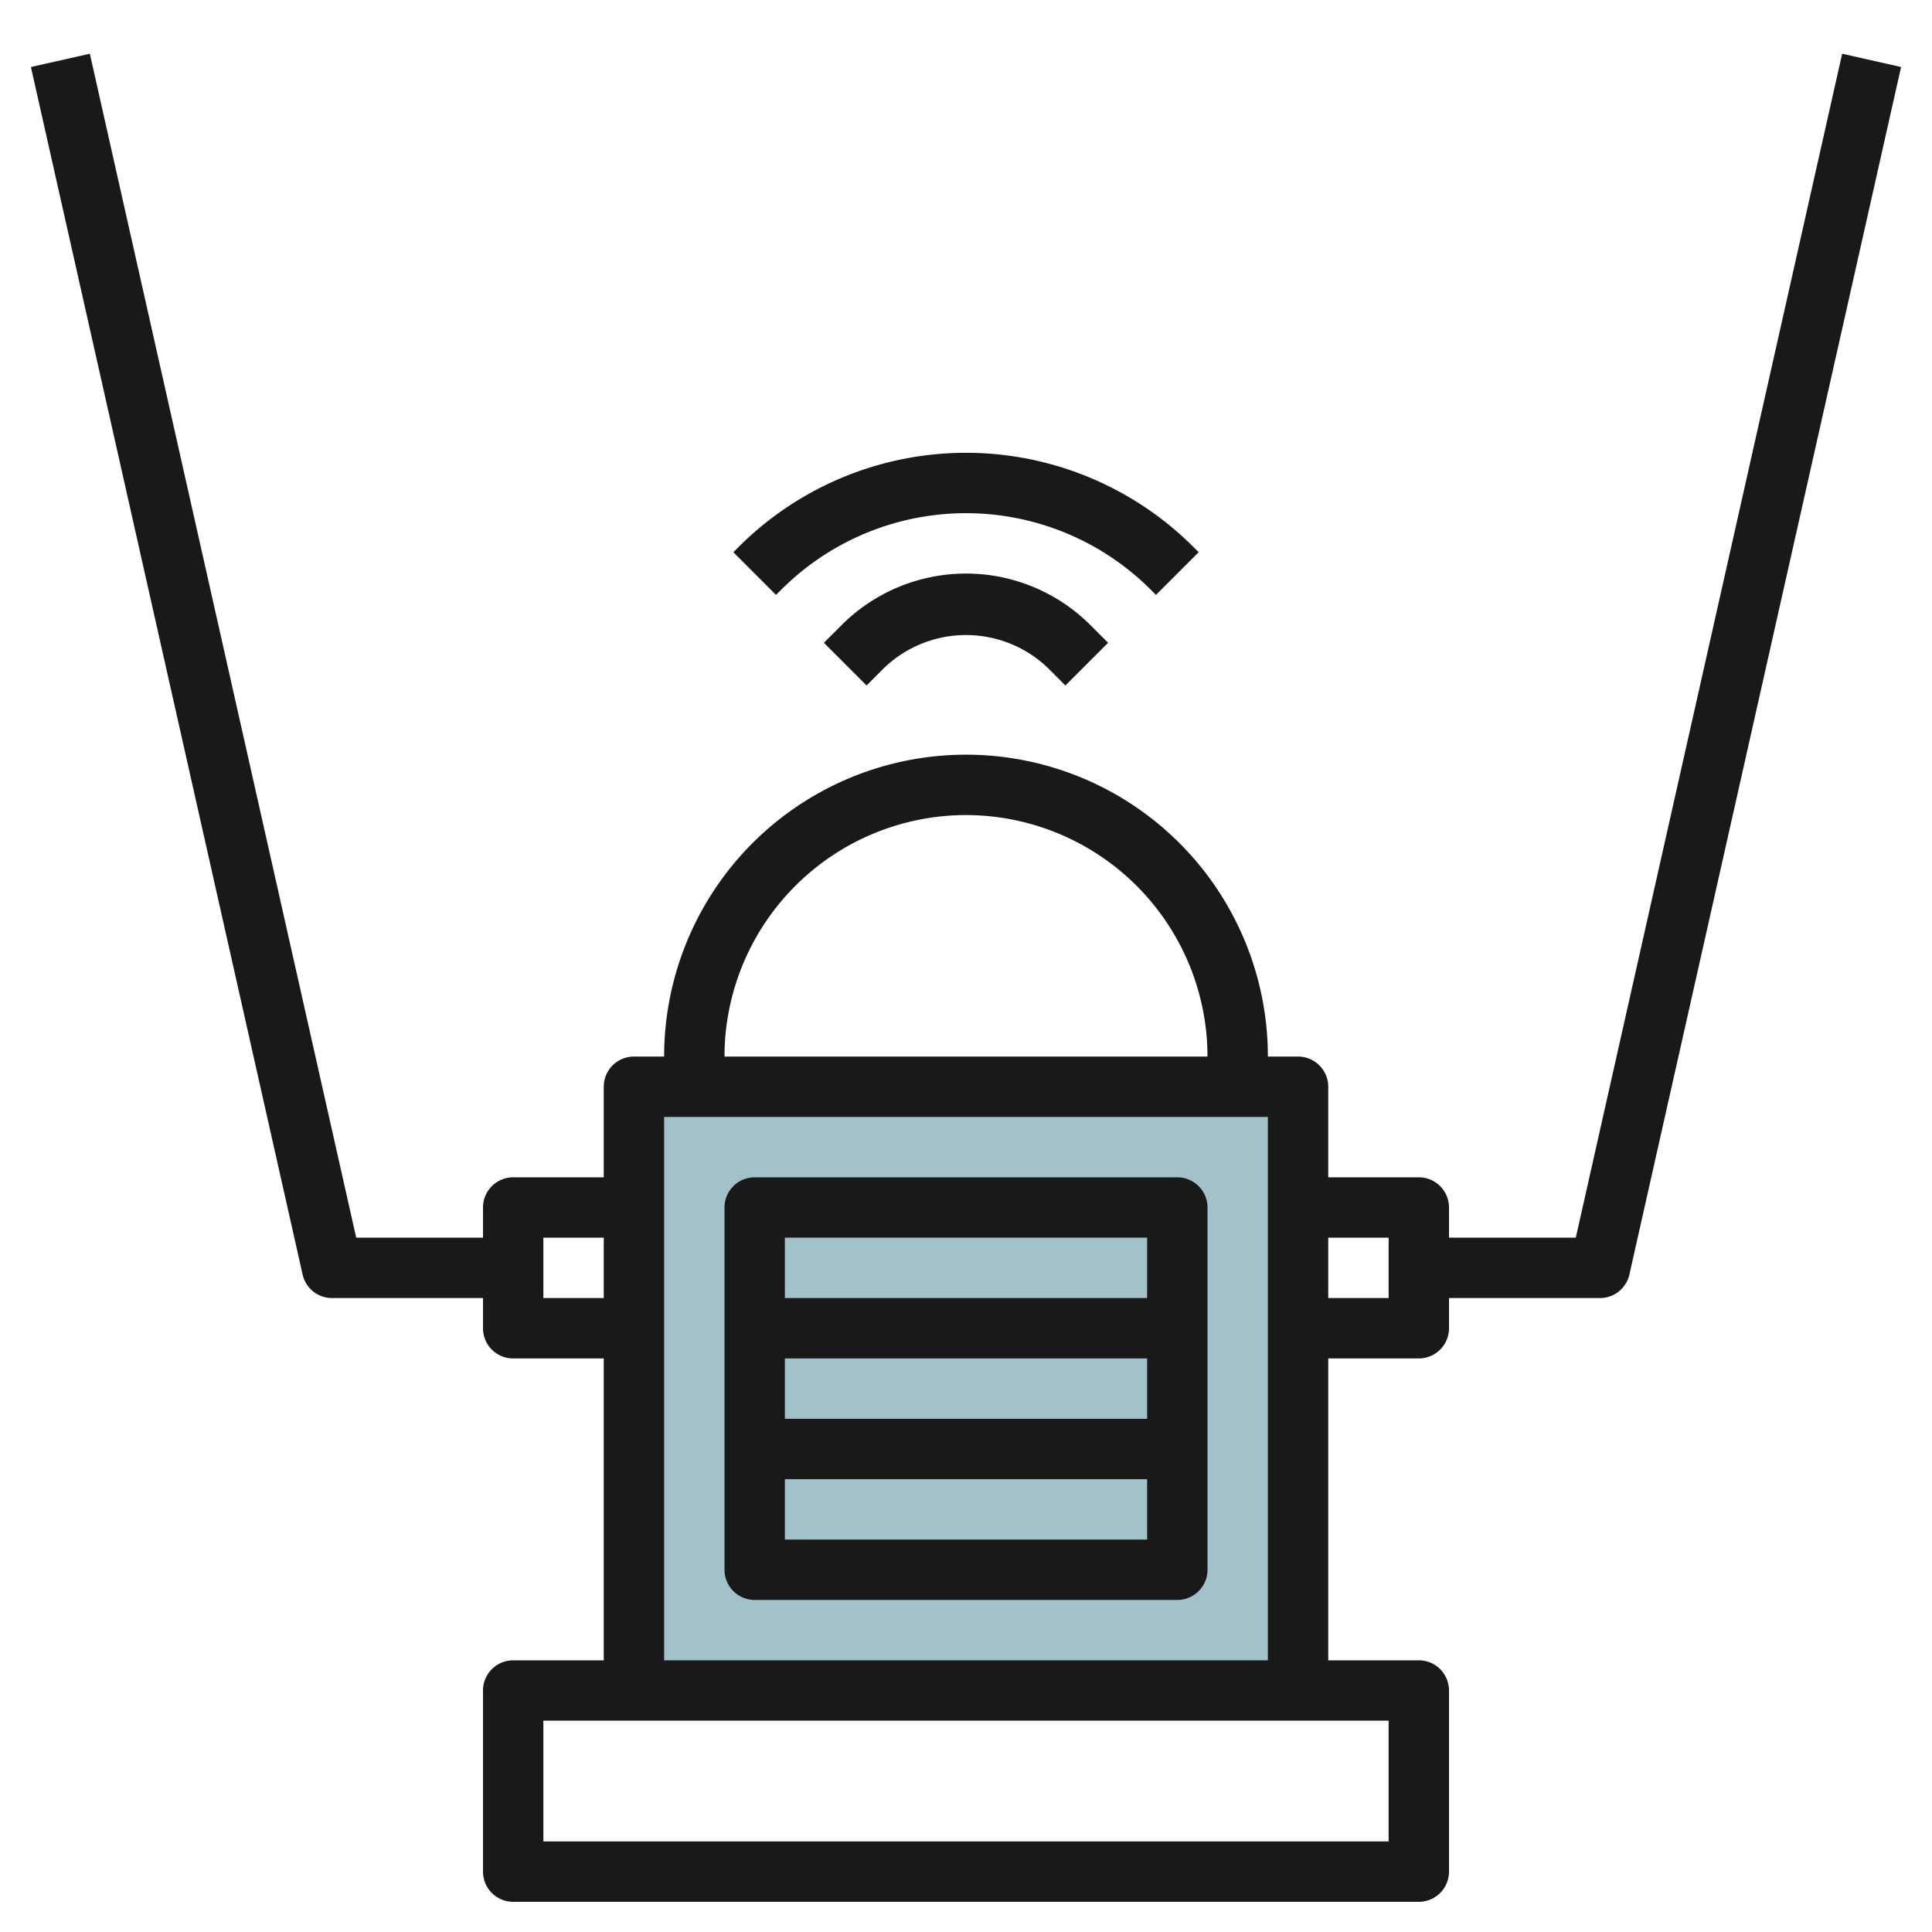 <svg id="Layer_3" height="512" viewBox="0 0 64 64" width="512" xmlns="http://www.w3.org/2000/svg" data-name="Layer 3"><path d="m21 36h22v20h-22z" fill="#a3c1ca"/><g fill="#191919"><path d="m61.024 1.78-8.824 39.22h-4.2v-1a1 1 0 0 0 -1-1h-3v-3a1 1 0 0 0 -1-1h-1a10 10 0 0 0 -20 0h-1a1 1 0 0 0 -1 1v3h-3a1 1 0 0 0 -1 1v1h-4.2l-8.824-39.22-1.952.44 9 40a1 1 0 0 0 .976.78h5v1a1 1 0 0 0 1 1h3v10h-3a1 1 0 0 0 -1 1v6a1 1 0 0 0 1 1h30a1 1 0 0 0 1-1v-6a1 1 0 0 0 -1-1h-3v-10h3a1 1 0 0 0 1-1v-1h5a1 1 0 0 0 .976-.78l9-40zm-29.024 25.22a8.009 8.009 0 0 1 8 8h-16a8.009 8.009 0 0 1 8-8zm-14 16v-2h2v2zm28 18h-28v-4h28zm-24-6v-18h20v18zm24-12h-2v-2h2z"/><path d="m39 39h-14a1 1 0 0 0 -1 1v12a1 1 0 0 0 1 1h14a1 1 0 0 0 1-1v-12a1 1 0 0 0 -1-1zm-1 2v2h-12v-2zm0 4v2h-12v-2zm-12 6v-2h12v2z"/><path d="m27.879 20.707-.586.586 1.414 1.414.586-.586a3.921 3.921 0 0 1 5.414 0l.586.586 1.414-1.414-.586-.586a5.828 5.828 0 0 0 -8.242 0z"/><path d="m25.878 19.536a8.657 8.657 0 0 1 12.244 0l.171.171 1.414-1.414-.171-.171a10.656 10.656 0 0 0 -15.072 0l-.171.171 1.414 1.414z"/></g></svg>